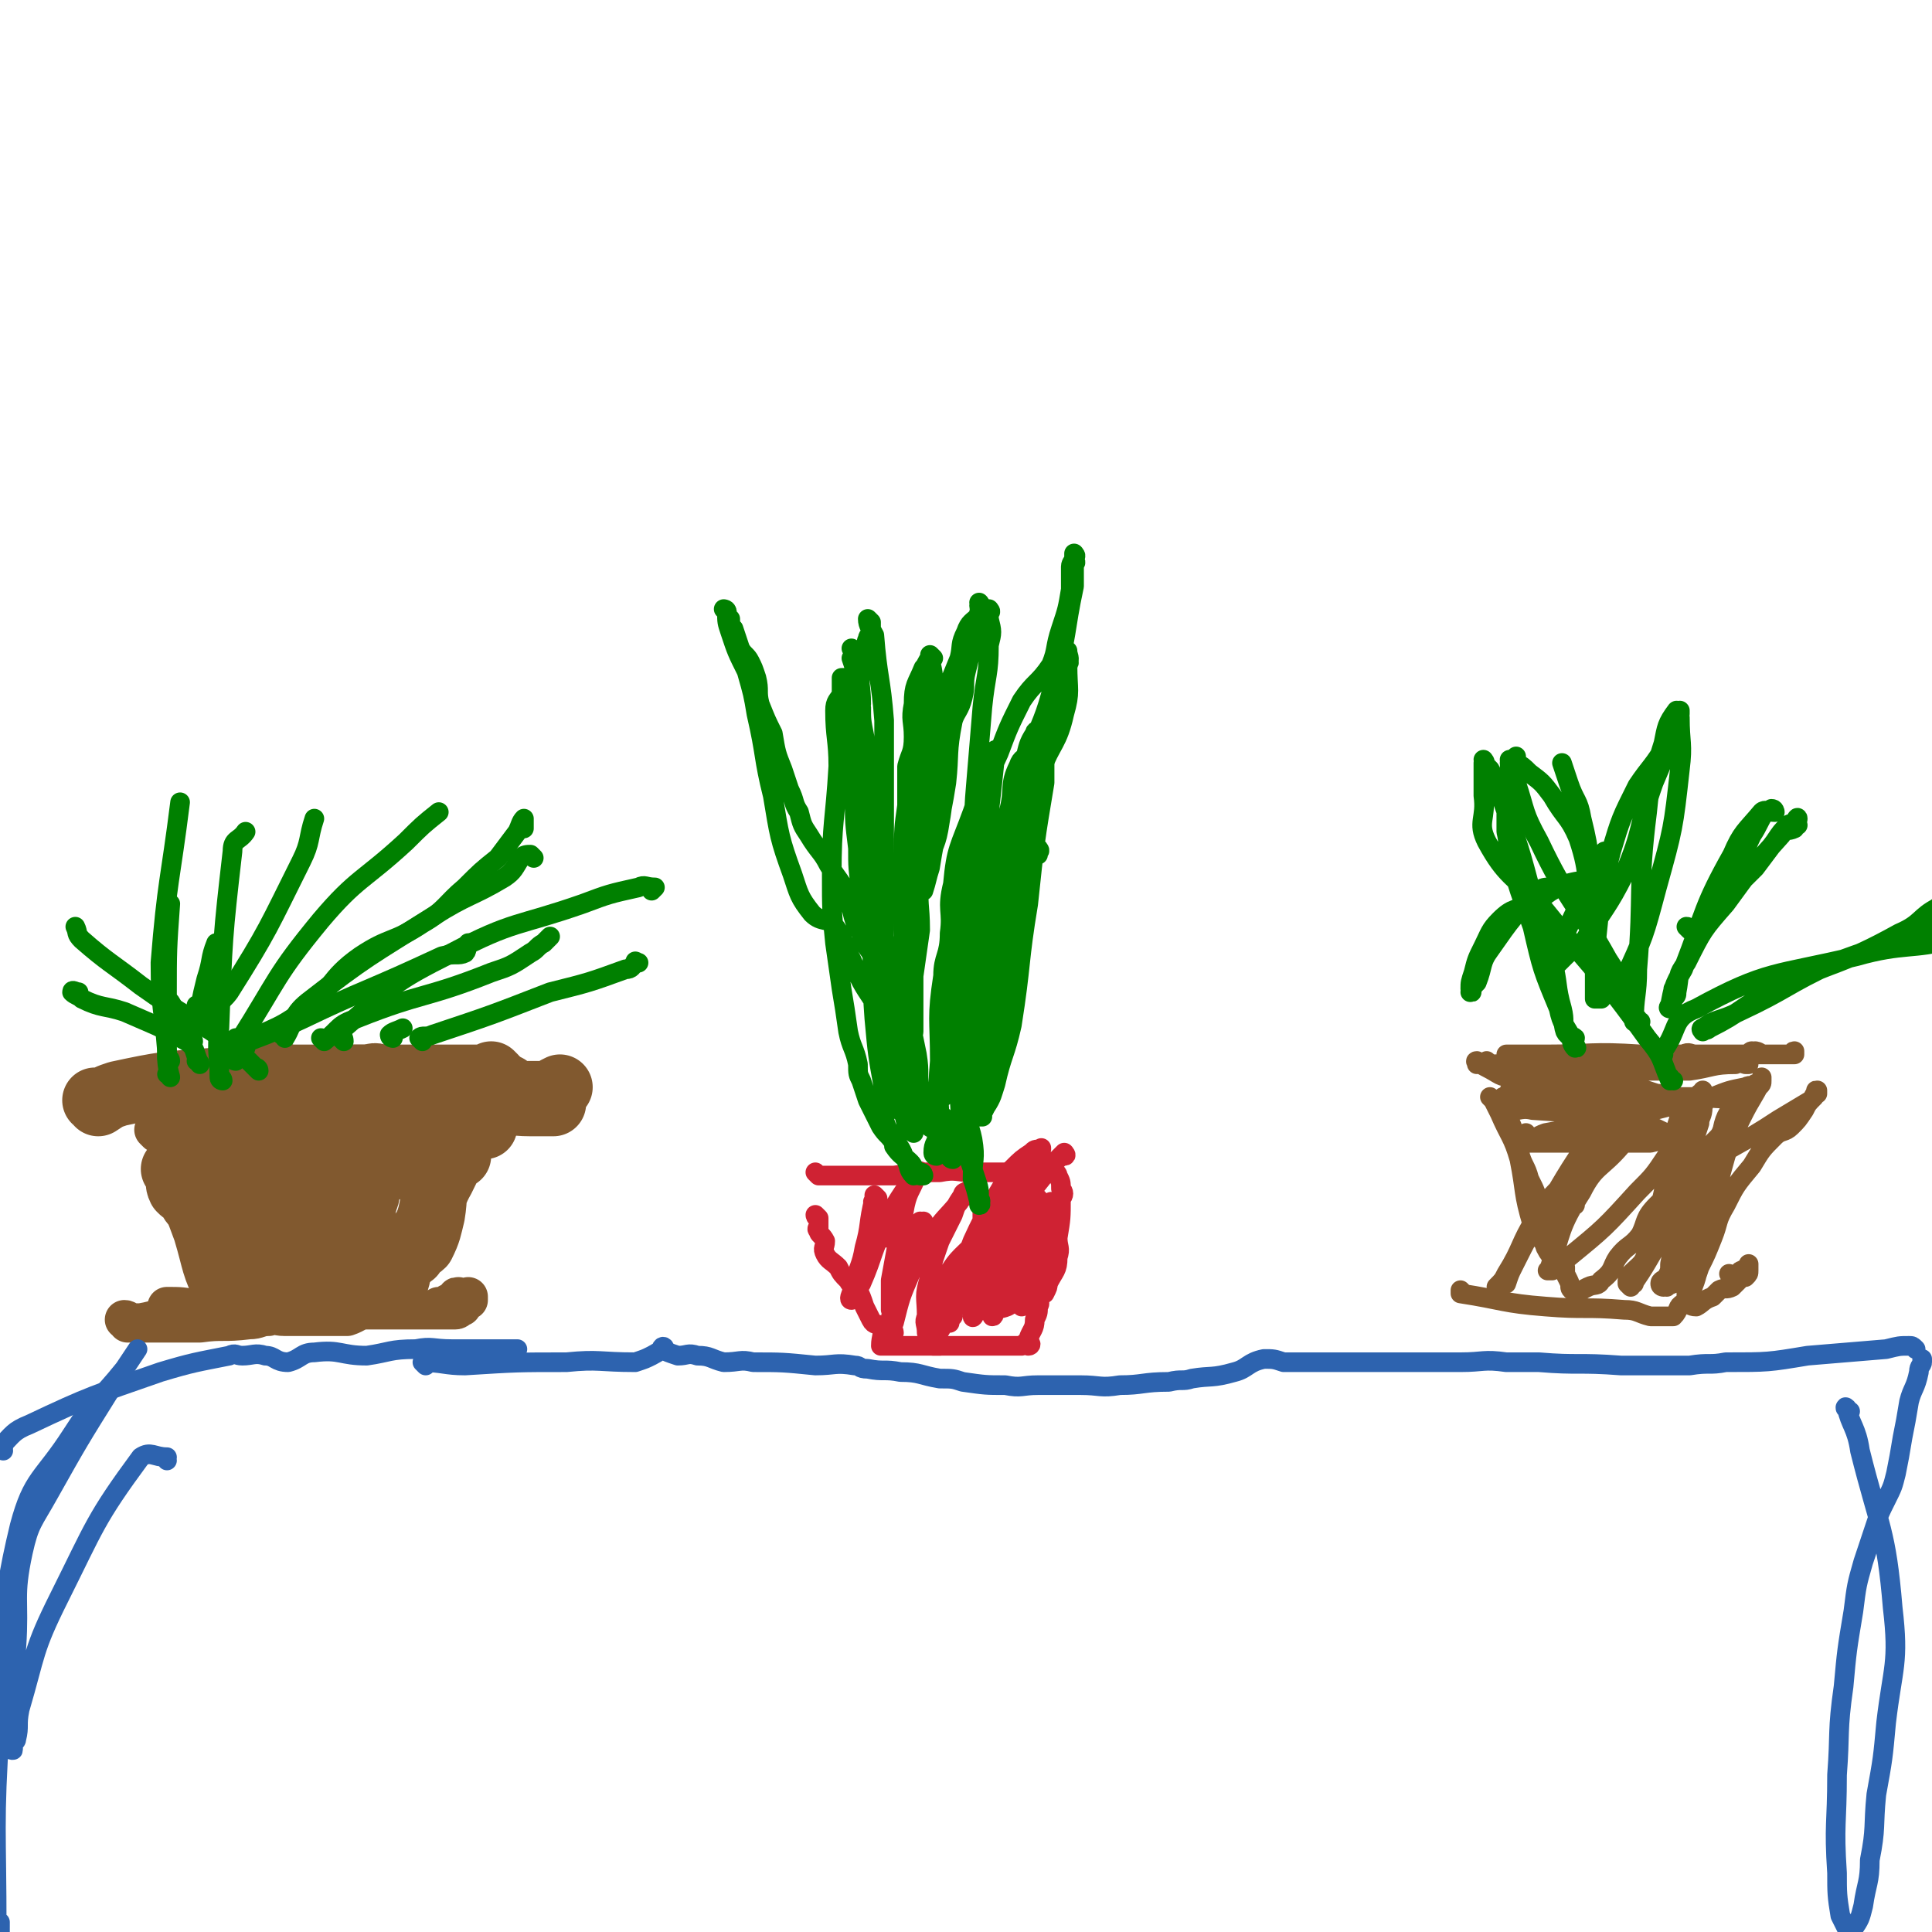 <svg viewBox='0 0 590 590' version='1.1' xmlns='http://www.w3.org/2000/svg' xmlns:xlink='http://www.w3.org/1999/xlink'><g fill='none' stroke='#81592F' stroke-width='12' stroke-linecap='round' stroke-linejoin='round'><path d='M52,400c0,0 0,-1 -1,-1 0,0 1,0 1,1 0,0 0,0 0,0 0,0 0,-1 -1,-1 0,0 1,0 1,1 0,0 0,0 0,0 0,0 0,-1 -1,-1 0,0 1,0 1,1 0,0 0,0 0,0 0,0 0,-1 -1,-1 0,0 1,0 1,1 0,0 0,0 0,0 0,0 -1,-1 -1,-1 4,0 5,0 9,1 4,0 4,0 8,0 4,0 4,0 7,0 1,0 0,0 0,0 1,0 1,0 3,0 1,0 1,0 2,0 2,0 3,-1 5,0 1,0 1,1 3,2 2,0 2,0 5,0 1,0 1,0 3,0 1,0 2,0 3,0 2,-1 2,-3 4,-3 2,-1 2,0 4,1 2,0 2,0 3,0 1,0 1,0 2,0 1,0 1,0 2,0 1,0 1,0 2,0 1,0 1,0 2,0 2,0 2,0 4,0 1,0 1,0 2,0 3,0 3,0 6,0 2,0 2,0 4,0 0,0 0,0 1,0 0,0 0,0 0,0 0,0 -1,-1 -1,-1 0,0 1,0 1,1 0,0 0,0 0,0 0,0 0,0 1,0 0,0 0,0 0,0 0,0 -1,-1 -1,-1 0,0 1,0 1,1 0,0 0,0 0,0 0,-1 0,-1 1,-2 0,0 0,1 1,1 0,-1 0,-1 1,-2 0,0 0,0 1,0 0,0 0,0 0,0 0,0 0,-1 0,-1 -1,0 0,0 0,1 0,0 0,0 1,0 0,0 0,0 0,0 1,0 1,0 2,0 0,0 0,0 0,0 0,0 0,-1 0,-1 0,0 0,0 0,1 0,0 0,0 0,0 0,0 0,-1 0,-1 0,0 0,0 0,1 0,0 0,0 0,0 0,0 0,-1 0,-1 0,0 0,0 0,1 0,0 0,0 0,0 0,0 0,-1 0,-1 -1,1 -1,1 -2,3 -1,0 -1,1 -2,1 -1,0 -1,0 -3,0 -2,-1 -2,0 -4,0 -1,0 -1,0 -3,0 -3,0 -3,0 -5,0 -3,0 -3,0 -6,0 -3,0 -3,-1 -6,0 -3,0 -3,1 -6,2 -2,0 -2,0 -4,0 -2,0 -2,0 -3,0 -1,0 -1,0 -2,0 -2,0 -2,0 -3,0 -1,0 -1,0 -2,0 -1,0 -1,0 -2,0 -1,0 -1,0 -2,0 -1,0 -1,0 -1,0 -3,0 -3,-1 -5,0 -3,0 -3,1 -6,1 -8,1 -8,0 -15,1 -4,0 -4,0 -8,0 -5,0 -5,0 -10,0 -2,0 -2,0 -4,0 0,0 0,0 0,0 0,0 0,0 0,0 0,0 0,-1 -1,-1 0,0 1,0 1,1 0,0 0,0 0,0 2,0 2,0 4,0 6,-1 6,-2 12,-3 5,0 5,1 11,1 4,0 4,0 7,0 2,0 2,0 3,0 0,0 0,0 0,0 2,0 2,0 4,0 1,-1 1,-2 2,-2 2,-1 2,0 3,0 2,0 2,0 4,0 2,0 2,0 4,0 1,0 1,0 3,0 0,0 0,0 1,0 1,0 1,0 1,0 '/><path d='M70,400c0,0 0,-1 -1,-1 0,0 1,0 1,1 0,0 0,0 0,0 0,0 0,-1 -1,-1 0,0 1,0 1,1 0,0 0,0 0,0 0,0 0,-1 -1,-1 0,0 1,0 1,1 0,0 0,0 0,0 0,0 0,-1 -1,-1 0,0 1,0 1,1 0,0 0,0 0,0 -2,-2 -3,-1 -4,-3 -5,-10 -4,-10 -7,-20 -3,-8 -3,-8 -5,-16 -1,-3 0,-3 0,-5 -1,-3 -1,-3 -2,-5 0,0 0,0 0,0 0,0 0,-1 -1,-1 0,0 1,0 1,1 0,0 0,0 0,0 0,0 0,-1 -1,-1 0,0 1,0 1,1 0,0 0,0 0,0 -1,-1 -1,-1 -1,-2 -1,-1 0,-2 -1,-2 0,-1 -1,-1 -1,-1 0,0 0,0 0,0 0,0 0,0 0,0 0,0 0,-1 -1,-1 0,0 1,0 1,1 0,0 0,0 0,0 0,0 0,-1 -1,-1 0,0 0,0 0,1 0,0 0,0 0,0 0,0 0,-1 -1,-1 0,0 1,0 1,1 0,0 0,0 0,0 0,0 0,-1 -1,-1 0,0 1,0 1,1 0,0 0,0 0,0 0,0 0,-1 -1,-1 0,0 1,0 1,1 0,0 0,0 0,0 0,0 -1,-1 -1,-1 1,0 1,0 2,-1 1,0 1,0 3,0 2,-1 2,-2 5,-2 3,-1 3,0 7,0 3,0 3,0 6,0 2,0 2,0 4,0 2,-1 2,-1 3,-1 1,-1 1,0 2,0 1,0 1,0 2,0 2,0 2,0 3,0 1,0 1,0 2,0 2,0 2,0 4,0 2,0 2,0 5,0 0,0 0,0 1,0 2,0 2,0 3,0 1,0 1,0 3,0 1,0 1,0 3,0 1,0 1,0 2,0 1,0 1,0 3,0 0,0 0,0 0,0 1,0 1,0 2,0 0,0 0,0 0,0 1,0 1,0 2,0 1,1 1,1 3,1 1,0 1,0 3,0 1,0 1,0 2,0 1,0 1,0 2,0 2,0 2,0 3,0 0,0 0,0 0,0 1,0 1,0 2,0 1,0 1,-1 2,0 2,0 1,1 3,1 0,1 0,1 1,1 1,0 1,0 2,0 0,0 0,0 1,0 0,0 0,0 1,0 0,0 0,0 0,0 0,0 -1,-1 -1,-1 0,0 1,0 1,1 0,0 0,0 0,0 0,0 -1,-1 -1,-1 0,0 1,0 1,1 0,0 0,0 0,0 0,0 -1,-1 -1,-1 0,0 1,0 1,1 0,0 0,0 0,0 0,0 -1,-1 -1,-1 0,0 1,0 1,1 0,0 0,0 0,0 0,0 -1,-1 -1,-1 0,0 1,0 1,1 0,0 0,0 0,0 0,0 -1,-1 -1,-1 0,0 1,0 1,1 0,0 0,0 0,0 0,0 -1,-1 -1,-1 0,0 1,0 1,1 0,1 0,1 -1,2 -1,0 -1,0 -2,1 -1,1 -1,1 -1,2 -1,1 -1,2 -2,3 -1,2 -1,2 -2,4 0,1 0,1 0,3 -1,2 -1,2 -1,4 -1,3 -1,3 -1,6 -1,2 -1,2 -1,4 -1,2 -1,2 -1,4 -1,3 -1,3 -1,6 0,2 0,2 0,4 -1,2 0,2 -1,5 0,0 -1,0 -1,0 -1,2 -1,2 -2,3 0,1 0,1 0,2 -1,0 -1,0 -1,0 0,0 0,0 0,0 0,0 -1,-1 -1,-1 0,0 1,0 1,1 0,0 0,0 0,0 0,0 -1,-1 -1,-1 0,0 1,0 1,1 0,0 0,0 0,0 0,0 -1,-1 -1,-1 0,0 1,0 1,1 0,0 0,0 0,0 0,0 1,0 1,0 1,-2 1,-3 2,-4 0,-2 1,-2 1,-3 2,-2 1,-2 2,-5 1,-2 1,-2 2,-4 1,-2 0,-2 1,-4 0,-2 1,-2 1,-3 1,-2 1,-2 2,-5 1,-3 1,-3 2,-6 1,-2 0,-2 1,-3 0,-1 1,-1 2,-2 0,0 0,0 0,0 0,1 0,0 -1,0 0,0 1,0 1,0 0,0 0,0 0,0 0,1 0,0 -1,0 0,0 1,0 1,0 0,0 0,0 0,0 0,0 0,0 0,0 0,0 0,0 0,0 0,0 -1,-1 -1,-1 0,0 1,0 1,1 0,0 0,0 0,0 0,0 0,-1 -1,-1 0,0 0,1 0,2 -1,3 -1,3 -3,6 -3,3 -3,2 -6,6 -4,5 -3,5 -7,11 -2,3 -2,3 -4,6 -2,2 -2,2 -4,4 0,0 1,0 1,1 0,0 -1,0 -1,1 0,0 0,0 0,1 0,0 0,0 0,0 0,-2 0,-2 0,-3 0,-3 0,-3 0,-6 0,-6 0,-6 1,-12 1,-5 1,-5 2,-10 0,-4 1,-4 1,-7 0,0 0,0 0,1 0,0 0,0 0,0 0,0 -1,-1 -1,-1 0,0 1,0 1,1 0,0 0,0 0,0 -1,0 -1,-1 -1,0 -2,2 -2,2 -3,5 -3,5 -3,6 -5,11 -1,3 -1,3 -3,6 0,1 -1,1 -1,2 0,0 0,0 0,0 0,0 -1,-1 -1,-1 0,0 0,0 1,1 0,0 0,0 0,0 0,-3 0,-3 0,-5 0,-3 0,-3 0,-6 0,-3 0,-3 1,-6 0,-2 0,-2 1,-4 0,-2 1,-2 1,-3 0,-1 0,0 0,0 0,-1 0,-1 1,-2 0,0 0,0 0,0 0,0 -1,-1 -1,-1 0,0 1,0 1,1 -1,2 -1,2 -2,4 -1,5 -1,5 -3,10 -1,3 -1,3 -2,5 -1,3 -1,3 -3,6 0,1 -1,1 -2,2 0,0 1,0 1,0 0,0 0,0 0,0 0,0 -1,-1 -1,-1 0,0 1,0 1,1 0,0 0,0 0,0 0,0 -1,0 -1,-1 1,-2 1,-2 2,-5 1,-3 1,-3 2,-6 1,-3 1,-3 3,-6 2,-3 1,-3 3,-7 2,-4 2,-4 3,-9 1,0 1,0 1,0 0,0 0,0 0,0 0,0 -1,-1 -1,-1 0,0 1,0 1,1 -1,3 -2,3 -3,6 -1,5 -1,5 -3,10 -2,5 -2,5 -3,10 -2,4 -2,4 -3,8 0,3 0,3 0,6 0,2 -1,2 -1,4 0,0 0,0 0,0 0,1 0,1 0,2 0,1 0,1 0,2 0,0 0,0 0,0 0,0 -1,0 -1,-1 0,-1 1,-1 1,-2 0,0 0,0 0,0 0,-3 0,-3 0,-6 2,-10 2,-10 5,-20 2,-8 2,-8 5,-16 2,-4 2,-4 5,-8 3,-3 3,-3 6,-5 2,-1 3,0 5,0 0,0 0,0 0,0 1,0 1,0 1,0 1,0 1,0 2,0 0,0 0,0 0,0 0,0 0,0 0,0 -1,0 -1,-1 -1,0 -2,1 -2,1 -3,2 -2,2 -2,2 -3,4 -2,3 -2,3 -4,7 -1,3 0,3 -1,6 -1,3 -1,3 -1,6 -1,4 -1,4 -2,7 0,1 1,1 1,2 0,1 0,1 0,2 0,0 0,0 0,1 0,1 0,1 0,2 0,0 0,0 0,0 0,2 0,2 0,4 0,1 0,1 0,1 0,1 0,1 0,2 0,1 -1,1 0,3 0,0 1,-1 1,0 1,1 0,1 1,3 0,0 0,0 0,1 0,0 0,1 0,1 0,0 -1,0 -1,0 0,0 0,0 0,0 '/></g>
<g fill='none' stroke='#81592F' stroke-width='20' stroke-linecap='round' stroke-linejoin='round'><path d='M110,363c0,0 -1,-1 -1,-1 0,0 1,0 1,1 0,0 0,0 0,0 0,0 -1,-1 -1,-1 0,0 1,0 1,1 0,0 0,0 0,0 0,0 -1,-1 -1,-1 0,0 1,0 1,1 0,0 0,0 0,0 5,-4 5,-5 11,-7 3,-2 4,0 8,0 0,0 0,0 1,0 0,0 0,0 0,0 0,0 0,-1 -1,-1 -1,0 -1,1 -3,1 -5,0 -5,0 -10,0 -6,0 -6,-1 -12,0 -9,0 -9,1 -18,2 -2,0 -2,0 -4,0 -1,0 -1,0 -2,0 -1,0 -1,0 -1,0 0,0 0,0 0,0 0,0 -1,-1 -1,-1 2,0 3,0 6,1 5,0 5,0 10,0 6,0 6,0 12,0 5,-1 5,-2 9,-2 2,-1 3,0 5,0 0,0 -1,0 -1,0 0,0 0,0 1,0 0,0 0,0 0,0 0,0 0,-1 -1,-1 -1,0 -1,1 -3,1 -5,0 -5,0 -10,0 -6,0 -6,0 -12,0 -2,0 -2,0 -5,0 0,0 0,0 -1,0 -1,0 -1,0 -2,0 0,-1 0,-2 0,-2 -1,-1 -1,0 -2,0 -1,0 -1,0 -3,0 0,0 0,0 -1,0 -1,0 -1,0 -1,0 0,0 0,0 0,0 0,0 0,-1 -1,-1 0,0 1,0 1,1 0,0 0,0 0,0 0,0 0,-1 -1,-1 0,0 1,0 1,1 0,0 0,0 0,0 0,0 0,-1 -1,-1 0,0 1,0 1,1 0,1 0,1 1,2 1,1 1,1 3,2 1,1 1,0 2,1 1,1 0,1 0,3 1,1 1,1 2,2 1,2 1,2 2,4 1,2 1,2 2,4 0,1 1,1 1,3 1,2 0,3 0,5 0,1 0,1 0,2 0,2 0,2 0,3 0,1 0,1 0,2 0,0 0,0 0,1 0,0 0,0 0,0 0,0 0,0 1,0 0,0 0,0 0,0 1,0 1,0 2,1 0,0 0,0 0,1 0,0 0,-1 1,0 1,0 1,2 1,2 1,-1 1,-2 2,-3 1,0 1,1 2,1 1,-1 1,-2 2,-3 2,-2 1,-2 2,-3 1,-1 1,-1 2,-3 1,-2 1,-2 2,-5 0,-1 0,-1 0,-2 0,-2 0,-2 1,-4 0,-1 0,-1 1,-2 0,-2 1,-2 1,-3 0,-1 0,-1 0,-1 -1,-2 0,-2 -1,-3 0,-1 -1,0 -1,0 0,0 0,0 0,0 -1,0 -1,0 -1,0 0,0 0,0 0,0 0,0 -1,-1 -1,-1 0,0 1,0 1,1 0,0 0,0 0,0 -1,1 -2,1 -2,3 -2,5 -2,5 -2,11 -1,3 0,3 0,5 0,2 0,2 0,3 0,0 0,-1 0,-1 0,1 0,1 0,3 0,0 0,0 0,0 0,1 0,1 0,2 0,0 0,0 0,0 0,0 0,0 -1,-1 0,0 0,1 0,1 -1,-1 -1,-2 -2,-2 -1,-1 -2,-1 -3,-2 -2,-1 -2,-1 -4,-2 -1,-1 -1,-1 -2,-1 0,0 0,0 0,0 0,0 0,0 0,0 0,0 0,-1 -1,-1 0,0 1,0 1,1 0,0 -1,0 -2,0 0,0 0,0 0,0 -1,0 -1,-1 -2,0 -2,0 -1,2 -3,2 -2,1 -2,0 -5,0 -1,-1 -1,-1 -3,-2 -2,-2 -2,-2 -5,-3 -2,-2 -2,-1 -5,-3 -2,-1 -2,-1 -5,-3 -2,-1 -2,-1 -3,-3 -2,-1 -1,-1 -2,-3 -2,-1 -2,-1 -3,-2 -1,-2 0,-2 -1,-4 0,0 0,0 0,0 0,-1 0,-1 0,-1 0,0 0,0 0,0 0,0 0,-1 -1,-1 0,0 1,0 1,1 0,0 0,0 0,0 1,0 1,0 1,1 1,1 0,1 1,2 2,1 3,1 5,2 3,4 2,4 5,8 2,4 3,3 4,7 2,3 1,4 2,6 1,2 1,2 2,3 1,0 1,1 2,1 1,0 1,0 2,0 0,0 0,0 0,0 0,0 0,0 0,0 0,0 0,0 1,0 0,0 0,0 0,0 0,0 0,-1 -1,-1 0,0 -1,0 -1,-1 -1,-1 -1,-2 -2,-4 -2,-3 -3,-3 -5,-6 -1,-3 -1,-4 -1,-7 -1,-3 -1,-3 -2,-6 -1,-2 -1,-2 -2,-4 0,-1 0,-1 0,-2 0,-1 0,-1 0,-1 0,-2 0,-2 0,-3 0,0 0,0 0,0 0,0 0,0 0,0 0,-1 0,-1 1,-2 0,0 0,0 0,0 0,0 0,-1 -1,-1 0,0 1,0 1,1 '/><path d='M30,337c0,0 0,-1 -1,-1 0,0 1,0 1,1 0,0 0,0 0,0 0,0 0,-1 -1,-1 0,0 1,0 1,1 0,0 0,0 0,0 0,0 0,-1 -1,-1 0,0 1,0 1,1 0,0 0,0 0,0 0,0 0,-1 -1,-1 0,0 1,0 1,1 0,0 0,0 0,0 0,0 0,-1 -1,-1 0,0 1,0 1,1 0,0 0,0 0,0 0,0 0,-1 -1,-1 0,0 1,0 1,1 0,0 0,0 0,0 0,0 0,-1 -1,-1 0,0 1,0 1,1 0,0 0,0 0,0 3,-2 3,-2 6,-3 14,-3 15,-3 29,-4 5,-1 5,0 10,0 0,0 0,0 1,0 0,0 0,0 0,0 0,0 0,-1 -1,-1 0,0 1,0 1,1 0,0 0,0 1,0 0,0 0,0 0,0 1,0 1,0 1,0 1,0 1,0 1,0 0,0 0,0 0,0 0,0 0,0 1,0 0,0 0,0 0,0 1,0 1,0 2,0 0,0 0,0 1,0 1,-1 1,-1 2,-2 0,0 0,0 0,0 1,0 1,1 1,1 0,0 0,0 1,0 0,0 0,0 1,0 1,0 1,0 2,0 1,0 1,0 3,0 1,0 1,0 2,0 1,0 1,0 2,0 1,0 1,0 3,0 1,0 1,0 3,0 2,0 2,0 4,0 1,0 1,0 2,0 2,0 2,0 3,0 2,0 2,-1 4,0 1,0 1,0 3,0 2,0 2,0 3,1 2,0 1,1 3,2 0,0 1,0 1,0 1,0 1,0 2,0 0,0 0,0 1,0 0,0 0,0 0,0 0,1 0,1 1,2 0,0 0,0 0,1 0,0 0,0 0,0 0,0 -1,-1 -1,-1 0,0 1,0 1,1 0,0 0,0 0,0 0,0 0,0 1,0 1,0 1,0 2,0 0,0 0,0 0,0 1,-1 1,-1 3,-1 0,-1 0,0 1,0 0,0 0,0 1,0 0,0 0,0 0,0 0,0 1,0 1,0 1,-1 1,-1 2,-2 0,0 0,0 0,0 1,0 1,0 2,0 0,0 0,0 0,0 0,0 -1,-1 -1,-1 0,0 0,0 1,1 0,0 0,0 1,0 0,0 0,0 0,0 0,0 0,-1 -1,-1 0,0 1,0 1,1 0,0 0,0 0,0 0,0 0,-1 -1,-1 0,0 1,0 1,1 0,0 0,0 0,0 0,0 0,-1 -1,-1 0,0 1,0 1,1 '/><path d='M148,344c0,0 -1,-1 -1,-1 0,0 0,0 1,1 0,0 0,0 0,0 0,0 -1,-1 -1,-1 0,0 0,0 1,1 0,0 0,0 0,0 0,0 -1,-1 -1,-1 0,0 0,0 1,1 0,0 0,0 0,0 -2,0 -2,-1 -3,0 -6,7 -6,8 -10,16 -4,7 -2,8 -5,15 -2,3 -3,4 -4,5 0,1 1,-1 1,-1 0,1 -1,2 -1,3 0,0 0,0 0,1 0,0 0,0 0,0 0,0 -1,-1 -1,-1 0,0 1,0 1,1 0,0 0,0 0,0 1,-2 2,-2 3,-3 2,-4 2,-5 3,-9 1,-6 0,-6 2,-12 1,-3 1,-3 3,-5 0,-1 0,-1 1,-1 1,-1 1,0 2,0 0,0 0,0 0,0 0,0 0,-1 0,-1 '/><path d='M137,341c0,0 -1,-1 -1,-1 0,0 1,0 1,1 0,0 0,0 0,0 0,0 -1,-1 -1,-1 0,0 1,0 1,1 0,0 0,0 0,0 0,0 -1,-1 -1,-1 0,0 1,0 1,1 0,0 0,0 0,0 0,0 -1,-1 -1,-1 6,-2 7,-2 15,-3 5,-1 5,0 11,0 2,0 2,0 5,0 0,0 0,0 1,0 0,0 0,0 0,0 0,0 0,0 1,0 0,0 0,0 0,0 0,0 -1,-1 -1,-1 0,0 0,0 1,1 0,0 0,0 0,0 0,0 -1,-1 -1,-1 0,0 0,0 1,1 0,0 0,0 0,0 -1,0 -1,0 -1,0 -2,-1 -2,-2 -5,-2 -2,-1 -2,-1 -5,-1 -2,-1 -2,-1 -3,-2 -2,-1 -2,-1 -4,-2 0,0 0,0 0,0 -1,0 -1,0 -1,0 0,0 0,0 0,0 -1,0 -1,0 -2,0 0,0 0,0 0,0 1,0 0,-1 0,-1 0,0 0,0 0,1 0,0 0,0 0,0 1,0 0,-1 0,-1 1,1 1,2 3,4 2,1 2,1 4,1 3,0 3,0 5,0 3,0 3,0 5,0 2,0 2,0 3,0 1,-1 1,-1 3,-2 0,0 0,0 0,0 0,0 0,0 0,0 '/><path d='M151,329c0,0 -1,-1 -1,-1 0,0 0,0 1,1 0,0 0,0 0,0 0,0 -1,-1 -1,-1 0,0 0,0 1,1 0,0 0,0 0,0 0,0 -1,-1 -1,-1 0,0 0,0 1,1 0,0 0,0 0,0 -2,0 -2,0 -3,0 -6,0 -6,0 -11,0 -7,0 -7,0 -13,0 -4,0 -4,0 -9,0 -2,0 -2,0 -5,0 -3,0 -3,0 -5,0 -2,0 -3,-1 -4,0 -1,0 0,0 -1,0 -1,1 -2,0 -3,1 -2,0 -1,1 -3,2 -1,0 -1,0 -2,0 -2,-1 -2,0 -4,0 -1,0 -1,0 -1,0 -1,0 -1,0 -2,0 -2,0 -2,0 -3,0 -2,0 -2,0 -4,0 -2,0 -2,0 -5,0 -2,0 -2,0 -4,0 -1,0 -1,0 -3,0 -1,0 -1,0 -1,0 -2,0 -2,0 -3,0 -1,0 -1,0 -2,0 0,0 0,0 0,0 0,0 0,0 0,0 '/></g>
<g fill='none' stroke='#008000' stroke-width='6' stroke-linecap='round' stroke-linejoin='round'><path d='M61,325c0,0 0,-1 -1,-1 0,0 1,0 1,1 0,0 0,0 0,0 0,0 0,-1 -1,-1 0,0 1,0 1,1 0,0 0,0 0,0 0,0 0,-1 -1,-1 0,0 1,0 1,1 0,0 0,0 0,0 -2,-4 -1,-5 -4,-7 -9,-5 -10,-5 -19,-9 -6,-2 -7,-1 -13,-4 -1,-1 -2,-1 -3,-2 0,-1 1,0 2,0 '/><path d='M79,327c0,0 0,-1 -1,-1 0,0 1,0 1,1 0,0 0,0 0,0 0,0 0,-1 -1,-1 0,0 1,0 1,1 0,0 0,0 0,0 0,0 0,0 -1,-1 -3,-3 -3,-3 -6,-6 -14,-10 -15,-9 -29,-19 -9,-7 -10,-7 -18,-14 -2,-2 -1,-2 -2,-4 0,0 0,0 0,0 '/><path d='M59,318c0,0 0,-1 -1,-1 0,0 1,0 1,1 0,0 0,0 0,0 0,0 0,-1 -1,-1 0,0 1,0 1,1 0,0 0,0 0,0 0,0 0,0 -1,-1 0,0 0,0 -1,-1 -2,-5 -2,-5 -5,-10 '/><path d='M61,308c0,0 0,-1 -1,-1 0,0 1,0 1,1 0,0 0,0 0,0 0,0 0,-1 -1,-1 0,0 1,0 1,1 0,0 0,0 0,0 1,-5 1,-5 2,-9 2,-6 1,-6 3,-11 '/><path d='M68,330c0,0 0,-1 -1,-1 0,0 1,0 1,1 0,0 0,0 0,0 0,0 0,-1 -1,-1 0,0 1,0 1,1 0,0 0,0 0,0 0,0 -1,0 -1,-1 0,-7 -1,-8 0,-15 1,-27 1,-28 4,-54 0,-4 2,-3 4,-6 '/><path d='M52,329c0,0 0,-1 -1,-1 0,0 1,0 1,1 0,0 0,0 0,0 0,0 0,-1 -1,-1 0,0 1,0 1,1 0,0 0,0 0,0 -1,-4 -1,-4 -1,-8 -1,-13 -2,-13 -2,-27 2,-25 3,-25 6,-49 '/><path d='M52,324c0,0 0,-1 -1,-1 0,0 1,0 1,1 0,0 0,0 0,0 0,0 0,-1 -1,-1 0,0 1,0 1,1 0,0 0,0 0,0 0,0 -1,0 -1,-1 0,-9 0,-9 0,-19 0,-14 0,-14 1,-28 '/><path d='M62,310c0,0 0,-1 -1,-1 0,0 1,0 1,1 0,0 0,0 0,0 0,0 0,-1 -1,-1 0,0 1,0 1,1 0,0 0,0 0,0 4,-4 5,-3 8,-7 12,-19 12,-20 22,-40 3,-6 2,-7 4,-13 '/><path d='M72,324c0,0 0,-1 -1,-1 0,0 1,0 1,1 0,0 0,0 0,0 0,0 0,-1 -1,-1 0,0 1,0 1,1 0,0 0,0 0,0 0,0 -1,0 -1,-1 1,-2 1,-3 2,-5 12,-19 11,-20 25,-37 11,-13 13,-12 26,-24 5,-5 5,-5 10,-9 '/><path d='M75,320c0,0 0,-1 -1,-1 0,0 1,0 1,1 0,0 0,0 0,0 0,0 0,-1 -1,-1 0,0 1,0 1,1 0,0 0,0 0,0 0,0 -1,-1 -1,-1 8,-5 10,-4 18,-10 10,-7 8,-10 18,-17 9,-6 10,-4 19,-10 7,-4 7,-6 13,-11 5,-5 5,-5 10,-9 3,-4 3,-4 6,-8 1,-2 1,-3 2,-4 0,0 0,1 0,3 '/><path d='M87,317c0,0 0,-1 -1,-1 0,0 1,0 1,1 0,0 0,0 0,0 0,0 0,-1 -1,-1 0,0 1,0 1,1 0,0 0,0 0,0 3,-5 2,-7 7,-11 18,-14 19,-14 38,-26 11,-7 12,-6 22,-12 3,-2 3,-3 5,-6 1,-1 2,-1 3,-1 0,0 0,0 1,1 '/><path d='M73,318c0,0 0,-1 -1,-1 0,0 1,0 1,1 0,0 0,0 0,0 0,0 0,-1 -1,-1 0,0 1,0 1,1 0,0 0,0 0,0 0,0 -1,-1 -1,-1 1,0 2,1 4,1 16,-6 16,-7 32,-14 14,-6 14,-6 27,-12 4,-1 5,0 7,-1 1,-1 0,-2 1,-3 '/><path d='M105,318c0,0 -1,-1 -1,-1 0,0 1,0 1,1 0,0 0,0 0,0 0,0 -1,-1 -1,-1 0,0 1,0 1,1 0,0 0,0 0,0 0,-2 -2,-3 0,-4 15,-13 15,-14 33,-23 19,-10 20,-8 40,-15 8,-3 8,-3 17,-5 2,-1 2,0 5,0 0,0 0,0 0,0 0,0 0,0 -1,1 '/><path d='M99,318c0,0 -1,-1 -1,-1 0,0 1,0 1,1 0,0 0,0 0,0 0,0 -1,-1 -1,-1 0,0 1,0 1,1 0,0 0,0 0,0 5,-4 4,-5 10,-7 20,-8 21,-6 41,-14 6,-2 6,-2 12,-6 2,-1 2,-2 4,-3 0,0 0,0 0,0 1,-1 1,-1 2,-2 '/><path d='M120,317c0,0 -1,-1 -1,-1 0,0 1,0 1,1 0,0 0,0 0,0 0,0 -1,-1 -1,-1 0,0 1,0 1,1 0,0 0,0 0,0 0,0 -1,0 -1,-1 1,-1 2,-1 4,-2 '/><path d='M129,318c0,0 -1,-1 -1,-1 0,0 1,0 1,1 0,0 0,0 0,0 0,0 -1,-1 -1,-1 0,0 1,0 1,1 0,0 0,0 0,0 0,0 -1,-1 -1,-1 1,-1 2,0 4,-1 18,-6 18,-6 36,-13 12,-3 12,-3 23,-7 2,0 2,-1 3,-2 0,-1 0,0 1,0 '/></g>
<g fill='none' stroke='#CF2233' stroke-width='6' stroke-linecap='round' stroke-linejoin='round'><path d='M271,378c0,0 -1,-1 -1,-1 0,0 0,0 1,1 0,0 0,0 0,0 0,0 -1,-1 -1,-1 0,0 0,0 1,1 0,0 0,0 0,0 '/><path d='M250,359c0,0 -1,-1 -1,-1 0,0 0,0 1,1 0,0 0,0 0,0 0,0 -1,-1 -1,-1 0,0 0,0 1,1 0,0 0,0 0,0 0,0 -1,-1 -1,-1 0,0 0,0 1,1 0,0 0,0 0,0 4,0 4,0 8,0 7,0 7,0 15,0 7,-1 7,-1 14,-1 5,-1 5,0 10,0 4,0 4,0 9,0 3,0 3,0 6,0 3,0 3,0 5,0 1,0 1,0 2,0 0,0 0,0 0,0 1,0 1,0 1,0 0,0 0,0 0,0 1,0 1,0 1,0 0,0 0,0 0,0 1,0 0,-1 0,-1 0,0 0,0 0,1 0,0 0,0 0,0 1,0 0,-1 0,-1 0,0 0,0 0,1 0,0 0,0 0,0 1,0 0,-1 0,-1 0,0 0,0 0,1 0,0 0,0 0,0 1,0 0,-1 0,-1 0,0 0,0 0,1 0,0 0,0 0,0 1,0 0,-1 0,-1 0,0 0,0 0,1 1,0 2,0 2,1 1,2 1,2 1,4 1,1 1,2 0,3 0,6 0,6 -1,12 0,3 1,3 0,6 0,4 -1,4 -3,8 0,1 0,1 -1,3 0,0 0,-1 -1,0 0,0 0,0 -1,2 0,0 1,1 0,2 0,2 0,2 -1,4 0,3 -1,3 -2,6 0,1 0,1 0,2 0,0 0,0 0,0 1,0 1,-1 0,-1 -1,0 -1,0 -2,1 -2,0 -2,0 -5,0 -3,0 -3,0 -7,0 -4,0 -4,0 -8,0 -3,0 -3,0 -6,0 -3,0 -3,0 -6,0 -2,0 -2,0 -5,0 -1,0 -1,0 -3,0 -1,0 -1,0 -1,0 0,0 0,0 0,0 0,0 0,0 0,0 0,0 -1,-1 -1,-1 0,0 0,0 1,1 0,0 0,0 0,0 0,0 -1,-1 -1,-1 0,0 0,0 1,1 0,0 0,0 0,0 -1,0 -1,0 -2,0 0,0 0,0 0,0 0,-3 1,-3 0,-6 -1,-1 -2,0 -3,-2 -1,-2 -1,-2 -2,-4 -1,-3 -1,-3 -2,-5 -1,-1 -2,-1 -3,-3 -2,-2 -2,-2 -3,-4 -2,-2 -3,-2 -4,-4 -1,-2 0,-2 0,-4 -1,-2 -2,-2 -2,-3 -1,-1 0,-1 0,-1 0,-2 0,-2 0,-3 0,0 0,0 0,0 0,0 -1,-1 -1,-1 0,0 0,1 1,1 '/><path d='M301,368c0,0 -1,-1 -1,-1 0,0 0,0 0,1 0,0 0,0 0,0 1,0 0,-1 0,-1 0,0 0,0 0,1 0,0 0,0 0,0 1,0 0,-1 0,-1 0,0 1,0 0,1 0,8 0,8 -1,16 0,5 -1,5 -1,11 0,2 0,2 0,5 0,0 0,0 0,0 0,1 -1,3 -1,2 0,0 1,-1 2,-3 1,-2 0,-3 1,-5 5,-12 4,-12 9,-24 4,-7 4,-7 8,-13 1,-1 1,0 1,1 0,0 0,0 0,0 0,0 0,0 0,0 0,0 0,0 0,0 0,0 0,0 -1,0 0,1 0,2 -1,3 -2,5 -2,5 -3,9 -2,6 -1,6 -3,12 -1,5 -2,5 -3,9 -2,4 -1,4 -3,8 0,1 0,1 -1,2 0,0 0,0 0,1 0,0 0,0 0,0 1,0 0,-1 0,-1 2,-2 4,-1 6,-3 4,-5 3,-6 6,-11 2,-5 2,-5 4,-11 1,-3 1,-3 2,-6 0,-1 0,-1 0,-3 0,0 0,0 0,0 1,0 0,0 0,0 0,0 0,0 0,0 1,4 1,4 0,8 0,6 0,6 -2,11 -1,3 -1,3 -3,7 -1,2 -1,2 -3,4 0,0 0,0 0,0 0,1 0,1 -1,2 0,0 0,0 0,0 1,0 0,0 0,-1 0,-4 0,-4 0,-9 1,-5 1,-5 2,-11 1,-6 1,-6 3,-12 0,0 0,0 0,0 0,0 0,0 0,0 -5,6 -5,6 -10,13 -8,10 -8,10 -14,19 -4,5 -4,5 -7,10 0,1 0,1 1,3 0,0 0,0 0,0 -1,0 -2,0 -2,0 0,-3 0,-4 2,-7 2,-6 2,-6 5,-11 8,-13 8,-14 18,-26 6,-7 6,-7 13,-13 1,-1 1,-1 2,-1 0,-1 0,0 0,0 0,0 0,0 0,0 0,0 0,0 0,0 1,0 0,-1 0,-1 0,0 0,0 -1,1 -3,3 -3,3 -6,7 -5,6 -4,7 -8,12 -5,6 -6,6 -11,12 -3,4 -3,4 -6,9 -1,2 -1,3 -2,6 0,1 0,2 0,3 -1,1 -1,1 -1,2 0,0 0,0 0,0 0,-2 0,-2 1,-3 3,-11 2,-12 6,-22 5,-11 6,-11 12,-22 3,-3 3,-3 6,-5 1,-1 1,-1 3,-1 0,-1 0,0 0,0 0,0 0,0 0,0 0,0 0,0 0,0 -1,1 -1,0 -1,1 -5,6 -5,6 -9,11 -5,7 -4,7 -9,15 -5,6 -6,5 -10,12 -2,4 -2,4 -4,9 -1,3 -1,3 -2,6 0,1 0,1 0,2 0,0 0,0 0,0 0,-3 -1,-3 0,-5 0,-6 -1,-6 1,-12 1,-6 1,-5 3,-11 2,-4 2,-4 4,-8 1,-3 1,-3 3,-6 0,-1 1,-1 1,-1 1,-1 1,0 1,0 0,0 0,0 0,0 -1,2 -2,1 -3,3 -4,5 -5,5 -8,10 -4,6 -4,6 -7,12 -3,7 -3,7 -5,15 -1,2 0,2 0,3 -1,1 0,2 0,2 -1,-2 -1,-3 -1,-5 0,-2 0,-2 1,-5 2,-8 1,-9 4,-17 1,-5 2,-5 4,-9 0,0 0,1 0,1 0,0 0,-1 1,-1 0,0 0,0 0,0 -1,1 -1,1 -2,3 0,2 0,2 -1,4 -2,5 -2,5 -4,10 -2,4 -2,4 -3,9 0,0 0,1 0,1 0,-5 0,-5 0,-9 2,-11 2,-11 4,-21 1,-6 2,-6 4,-11 0,-1 1,-2 1,-1 -1,0 -1,0 -2,1 -4,7 -5,7 -8,14 -5,9 -4,10 -8,19 -1,1 -2,1 -3,3 0,0 -1,2 0,2 0,-2 0,-3 1,-5 1,-5 2,-5 3,-11 2,-7 1,-7 3,-15 0,0 0,0 1,0 0,0 0,0 0,0 0,0 -1,-1 -1,-1 0,0 0,1 0,2 -1,0 0,0 0,1 '/></g>
<g fill='none' stroke='#008000' stroke-width='6' stroke-linecap='round' stroke-linejoin='round'><path d='M287,344c0,0 -1,-1 -1,-1 0,0 0,0 1,1 0,0 0,0 0,0 0,0 -1,-1 -1,-1 0,0 0,0 1,1 0,0 0,0 0,0 0,0 -1,-1 -1,-1 0,0 0,0 1,1 0,0 0,0 0,0 0,0 -1,-1 -1,-1 0,0 0,0 1,1 0,0 0,0 0,0 0,0 -1,-1 -1,-1 0,0 1,1 1,1 -2,-1 -4,0 -5,-2 -7,-11 -8,-11 -12,-23 -4,-12 -1,-13 -3,-25 -1,-5 -3,-4 -4,-9 -3,-5 -2,-5 -4,-11 -2,-5 -3,-5 -6,-10 -2,-4 -3,-4 -6,-9 -2,-3 -2,-3 -3,-7 -2,-3 -1,-3 -3,-7 -1,-3 -1,-3 -2,-6 -2,-5 -2,-5 -3,-11 -2,-4 -2,-4 -4,-9 -1,-4 0,-4 -1,-8 -1,-3 -1,-3 -2,-5 -1,-2 -2,-2 -3,-4 -1,-3 -1,-3 -2,-6 -1,-1 -1,-1 -1,-3 -1,0 0,0 -1,-1 0,-1 0,-1 0,-1 0,0 0,0 0,0 0,0 -1,-1 -1,-1 0,0 0,0 1,1 0,0 0,0 0,0 0,0 -1,-1 -1,-1 0,0 0,0 1,1 0,0 0,0 0,0 0,0 -1,-1 -1,-1 0,0 0,0 1,1 0,0 0,0 0,0 0,0 -1,-1 -1,-1 0,0 1,0 1,1 0,3 0,3 1,6 2,6 2,6 5,12 2,7 2,7 3,13 3,13 2,13 5,25 2,12 2,13 6,24 2,6 2,7 6,12 3,3 5,1 7,4 3,4 2,5 5,10 3,7 3,7 7,13 2,4 2,4 5,9 2,4 3,3 5,7 2,4 1,5 3,9 1,2 2,3 4,5 0,0 -1,-2 -1,-2 1,2 1,4 2,6 1,1 1,0 2,1 0,0 0,0 0,0 0,0 0,-1 1,0 0,0 1,1 1,2 1,1 0,2 1,3 0,2 0,2 1,5 0,1 0,1 0,2 0,0 0,0 0,1 0,0 0,0 0,0 0,0 -1,0 -1,-1 0,0 0,1 1,1 0,0 0,0 0,0 0,0 -1,0 -1,-1 0,0 0,1 1,1 0,0 0,0 0,0 0,0 -1,0 -1,-1 0,0 1,1 1,1 -1,0 -1,-1 -1,-1 -2,-2 -1,-2 -2,-4 -1,-2 -1,-2 -2,-3 -1,-2 -2,-1 -3,-3 -1,-1 -1,-2 -1,-2 -1,-1 -1,0 -1,0 0,0 0,0 0,0 0,0 -1,-1 -1,-1 0,0 0,0 1,1 0,0 0,0 0,0 0,0 -1,-1 -1,-1 0,0 0,0 1,1 0,0 0,0 0,0 0,0 -1,-1 -1,-1 0,0 0,0 1,1 0,0 0,0 0,0 0,0 -1,-1 -1,-1 0,0 0,0 1,1 0,0 0,0 0,0 0,-1 0,-1 0,-2 0,-3 0,-3 0,-5 -1,-6 0,-6 -1,-12 -1,-5 -1,-5 -2,-9 -1,-6 -1,-6 -3,-11 -1,-4 -1,-4 -2,-7 -2,-5 -3,-4 -3,-9 -1,-4 0,-4 0,-8 -2,-9 -3,-9 -4,-19 -1,-11 -1,-11 -2,-22 0,-6 0,-6 0,-12 -1,-5 -1,-5 -1,-9 -1,-4 -1,-4 -1,-9 -1,-3 -1,-3 -2,-6 0,0 0,0 1,0 0,0 0,0 0,0 0,-1 0,-1 0,-2 0,0 0,0 0,0 0,0 -1,-1 -1,-1 0,0 0,0 1,1 0,1 0,1 0,2 0,2 0,2 0,4 0,1 0,1 0,2 0,7 -1,7 0,15 0,16 1,16 2,32 1,12 1,12 2,25 0,4 1,4 2,7 1,9 1,9 2,18 1,8 1,9 1,17 0,5 0,5 1,10 0,4 0,4 2,7 1,1 2,1 3,2 0,0 0,0 1,1 0,0 -1,0 0,1 0,0 0,0 0,0 0,0 0,0 1,0 0,0 0,0 0,0 0,0 0,-1 -1,-1 0,0 1,0 1,1 0,0 0,0 0,0 0,0 0,-1 -1,-1 0,0 1,1 1,1 0,-2 -1,-2 -1,-4 -2,-10 -1,-10 -2,-21 -2,-11 -2,-11 -4,-22 0,-4 -1,-3 -2,-7 0,-2 0,-3 0,-5 -1,-3 -1,-3 -1,-6 -1,-1 0,-1 0,-2 0,0 0,0 0,0 0,-1 0,-1 0,-3 -1,-1 -2,-1 -2,-2 0,-3 1,-3 0,-6 0,-7 -1,-7 -2,-14 -1,-4 -1,-4 -1,-8 -1,-4 -1,-5 -1,-9 -1,-5 -1,-5 -2,-10 -1,-2 -1,-2 -1,-4 -1,-4 -1,-4 -1,-8 -1,-2 0,-2 0,-4 0,0 0,0 0,0 -1,0 -1,0 -1,0 0,0 0,0 0,0 0,2 0,2 0,5 -1,2 -2,2 -2,5 0,8 1,9 1,17 -1,17 -2,17 -2,33 0,11 0,11 1,21 1,7 1,7 2,14 1,6 1,6 2,13 1,5 2,5 3,10 0,3 0,3 1,5 1,3 1,3 2,6 2,4 2,4 4,8 2,3 2,2 4,5 1,1 0,1 0,1 2,3 3,3 5,5 1,1 1,2 2,3 0,1 1,0 2,1 0,0 -1,0 -1,0 0,0 0,0 1,0 0,0 0,0 0,0 0,0 0,-1 -1,-1 -1,0 -1,1 -2,1 -2,-2 -1,-3 -3,-6 -1,-3 -2,-3 -3,-6 -2,-2 -2,-2 -3,-5 -1,-4 0,-4 0,-9 -2,-11 -2,-11 -3,-22 -1,-13 0,-13 -1,-25 -1,-7 -2,-7 -3,-14 -1,-7 -1,-7 -1,-13 -1,-8 -1,-8 -1,-15 -1,-6 -1,-6 0,-12 0,-5 0,-5 1,-10 0,-3 0,-3 1,-7 0,-6 -1,-6 0,-11 0,-3 1,-3 2,-6 0,-1 -1,-1 0,-3 0,-1 1,-1 1,-2 0,-2 0,-2 0,-3 0,0 0,0 0,0 0,0 -1,-1 -1,-1 0,0 0,0 1,1 0,0 0,0 0,0 0,0 -1,-1 -1,-1 0,2 1,3 2,5 1,13 2,13 3,26 0,15 0,15 0,29 0,10 0,10 0,19 0,8 0,8 0,16 0,8 -1,8 0,16 0,8 0,8 1,17 1,5 1,5 2,10 1,4 1,4 2,9 1,4 1,4 2,8 0,1 1,1 2,2 0,0 0,-1 0,-1 0,0 0,0 0,1 0,0 0,0 0,0 0,0 -1,-1 -1,-1 0,0 0,0 1,1 0,0 0,0 0,0 0,-1 0,-1 0,-2 0,-3 0,-3 0,-6 0,-3 0,-3 0,-5 -1,-15 -1,-15 -2,-29 0,-13 -1,-13 -1,-27 -1,-8 -1,-8 0,-16 0,-8 0,-8 1,-15 0,-6 0,-6 0,-12 1,-4 2,-4 2,-9 0,-5 -1,-5 0,-10 0,-6 1,-6 3,-11 1,-1 1,-2 2,-3 0,0 0,0 1,0 0,0 0,0 0,0 0,0 -1,-1 -1,-1 0,0 0,0 1,1 0,0 0,0 0,0 0,0 -1,-1 -1,-1 0,3 1,4 1,8 -1,19 -1,19 -2,37 -1,12 -2,12 -2,24 -1,7 0,7 0,15 -1,7 -1,7 -2,14 0,9 0,9 0,17 -1,6 0,6 0,13 0,4 0,4 0,7 0,3 0,3 0,5 0,0 0,0 0,1 0,0 0,0 0,0 0,0 -1,-1 -1,-1 0,0 0,0 1,1 0,0 0,0 0,0 0,0 -1,0 -1,-1 0,-1 1,-1 1,-1 -1,-4 -2,-4 -2,-8 -1,-13 0,-13 0,-26 -1,-11 -1,-11 -1,-23 -1,-5 -1,-5 0,-10 0,-7 1,-7 2,-14 1,-7 0,-7 1,-15 3,-11 3,-11 7,-23 3,-10 3,-9 7,-19 1,-4 0,-4 2,-8 1,-3 2,-3 4,-5 0,-1 0,-1 0,-1 1,-1 0,-1 0,-2 0,0 0,0 0,0 1,0 0,-1 0,-1 0,1 1,1 0,3 0,3 0,3 -1,6 -2,6 -3,6 -5,12 -3,12 -2,12 -4,23 -2,12 0,12 -2,23 -1,7 -2,7 -4,13 -1,3 -1,3 -2,5 0,1 1,1 0,2 0,0 0,0 0,1 0,0 0,0 0,0 0,0 -1,-1 -1,-1 0,0 0,1 1,1 0,0 1,0 1,0 1,-3 1,-4 2,-7 2,-13 3,-13 5,-26 1,-9 0,-9 2,-19 1,-3 2,-3 3,-7 1,-4 0,-4 1,-8 1,-4 1,-4 2,-8 1,-5 1,-5 4,-9 0,-1 1,-1 1,-1 0,-1 -1,0 -1,0 0,0 1,0 1,0 0,0 0,0 0,0 1,0 0,-1 0,-1 0,1 0,2 0,3 1,4 1,4 0,8 0,9 -1,9 -2,19 -1,12 -1,12 -2,24 -1,11 0,11 -2,22 0,7 0,7 -1,14 -1,4 -1,4 -2,8 -1,6 0,6 -1,12 0,7 0,7 1,14 0,4 -1,4 0,9 0,5 0,5 1,10 0,5 0,5 0,9 1,5 2,5 3,10 1,6 0,6 0,12 1,3 1,3 2,7 0,0 0,0 0,1 0,0 0,0 0,0 1,0 0,-1 0,-1 0,0 0,0 0,1 0,0 0,0 0,0 0,-1 1,-1 0,-2 0,-3 0,-3 -1,-6 -1,-3 -1,-3 -2,-6 -1,-4 -1,-4 -2,-8 -1,-9 -1,-9 -1,-19 -1,-12 -2,-12 -2,-23 0,-7 0,-7 1,-14 0,-6 -1,-6 0,-12 0,-5 0,-5 1,-9 1,-5 2,-5 3,-10 1,-5 1,-5 2,-11 1,-5 1,-6 2,-11 1,-4 1,-4 3,-7 0,-1 1,0 1,0 0,0 0,0 0,0 0,0 0,0 0,0 1,0 0,-1 0,-1 0,0 0,0 0,1 0,0 0,0 0,0 -2,19 -2,19 -5,39 -3,22 -4,22 -8,45 -2,10 -3,10 -4,20 -1,5 0,5 0,10 -1,3 -1,3 -1,6 -1,0 0,-1 0,0 0,1 0,1 0,3 0,0 0,0 0,0 0,0 -1,0 -1,-1 0,0 0,1 1,1 0,0 0,0 0,0 0,0 -1,0 -1,-1 0,-3 1,-3 2,-6 0,-11 -1,-11 0,-22 0,-13 -1,-13 1,-26 0,-6 2,-6 2,-13 1,-7 -1,-7 1,-15 1,-11 2,-11 6,-22 3,-9 4,-9 8,-18 3,-8 3,-8 7,-16 4,-6 5,-5 9,-11 2,-5 1,-5 3,-11 2,-6 2,-6 3,-12 0,-3 0,-3 0,-7 0,-1 1,-2 1,-2 0,-1 0,1 0,1 1,0 0,-1 0,-2 0,0 0,0 0,0 1,0 0,-1 0,-1 0,1 0,1 0,3 0,3 0,3 0,7 -3,14 -2,15 -6,29 -3,12 -4,12 -8,23 -3,13 -4,13 -7,25 -3,13 -1,14 -5,26 -2,8 -5,7 -8,14 -3,6 -1,7 -3,13 -1,2 -1,2 -2,5 0,0 0,0 0,0 0,0 0,0 0,0 -1,-1 0,0 0,0 2,-3 2,-4 4,-8 2,-4 2,-4 3,-8 2,-5 1,-5 3,-10 3,-12 3,-12 8,-24 3,-11 3,-11 7,-21 2,-4 2,-4 4,-8 3,-8 5,-8 7,-17 2,-7 1,-7 1,-15 1,-1 0,-1 0,-2 0,-1 0,-3 0,-2 0,1 1,2 0,4 -3,15 -3,15 -7,30 -10,32 -11,32 -21,64 -5,16 -5,16 -10,32 -1,3 -1,3 -1,5 -1,0 -1,0 0,1 0,0 0,0 1,0 0,0 0,0 0,0 1,-2 2,-2 3,-4 4,-15 3,-15 6,-30 3,-16 3,-16 6,-32 2,-11 3,-10 5,-21 2,-7 0,-8 3,-14 1,-3 2,-2 3,-4 2,-3 1,-3 2,-6 1,-1 1,-1 2,-1 0,0 0,0 0,0 -1,0 -2,0 -2,1 -2,3 -2,4 -3,8 -4,19 -3,20 -7,40 -2,15 -3,15 -6,30 -2,10 -2,10 -5,21 -1,6 -1,6 -2,11 0,1 0,1 1,2 0,0 0,0 0,1 0,1 0,1 0,2 0,1 0,1 0,2 0,0 0,0 0,0 0,0 0,0 1,0 0,0 0,0 0,0 0,-2 0,-2 1,-3 2,-12 3,-12 4,-23 2,-11 1,-12 3,-22 1,-7 2,-6 3,-13 2,-8 1,-8 3,-17 1,-7 1,-7 2,-14 2,-6 1,-7 3,-12 1,-2 2,-1 4,-3 1,0 1,0 1,-1 0,0 0,0 0,0 0,-1 1,-3 0,-2 0,2 0,4 0,8 -3,18 -3,18 -5,37 -3,18 -2,18 -5,37 -2,9 -3,9 -5,18 -1,3 -1,4 -3,7 -1,2 -1,2 -2,3 0,0 0,0 1,0 0,0 -1,0 -1,0 0,0 0,0 0,0 1,-2 1,-2 1,-4 2,-8 2,-8 3,-16 2,-12 1,-12 3,-24 1,-6 3,-6 4,-12 0,-4 -1,-4 -1,-8 1,-6 0,-7 2,-12 1,-2 2,-2 4,-4 0,0 0,1 0,1 1,0 1,-1 2,-1 0,-1 0,-1 0,-1 0,0 0,0 0,0 1,0 0,-1 0,-1 0,0 0,0 0,1 0,0 0,0 0,0 1,0 0,-1 0,-1 '/></g>
<g fill='none' stroke='#81592F' stroke-width='6' stroke-linecap='round' stroke-linejoin='round'><path d='M455,325c0,0 -1,-1 -1,-1 0,0 0,0 0,1 0,0 0,0 0,0 1,0 0,-1 0,-1 0,0 0,0 0,1 0,0 0,0 0,0 1,0 0,-1 0,-1 0,0 0,0 0,1 0,0 0,0 0,0 1,0 0,-1 0,-1 0,0 0,0 0,1 0,0 0,0 0,0 1,0 0,-1 0,-1 0,0 0,0 0,1 0,0 0,0 0,0 1,0 0,-1 0,-1 0,0 0,0 0,1 0,0 0,0 0,0 1,0 0,-1 0,-1 0,0 0,0 0,1 0,0 0,0 0,0 1,0 0,-1 0,-1 0,0 0,0 0,1 0,0 0,0 0,0 1,0 0,-1 0,-1 0,0 0,0 0,1 0,0 0,0 0,0 6,0 6,0 12,0 14,0 14,0 27,0 7,-1 7,-1 14,-2 1,0 1,0 2,1 0,0 0,0 0,0 1,0 2,0 2,0 2,-1 2,-2 3,-2 2,-1 2,0 4,0 3,0 3,0 5,0 2,0 2,0 4,0 1,0 1,0 1,0 1,0 1,0 2,0 0,0 0,0 1,0 1,0 1,0 1,0 1,0 1,0 2,0 0,0 0,0 0,0 1,0 1,0 1,0 0,0 0,0 0,0 0,0 0,-1 0,-1 0,0 0,0 0,1 0,0 0,0 0,0 0,0 0,-1 0,-1 0,0 0,0 0,1 0,0 0,0 0,0 0,0 0,-1 0,-1 0,0 0,0 0,1 0,0 0,0 0,0 0,0 0,-1 0,-1 0,0 0,0 0,1 0,0 0,0 0,0 0,0 0,-1 0,-1 0,0 0,0 0,1 0,0 0,0 0,0 0,0 0,-1 0,-1 0,0 0,0 0,1 0,0 0,0 0,0 0,0 0,-1 0,-1 0,0 0,0 0,1 0,0 0,0 0,0 0,0 -1,-1 0,-1 0,0 1,0 1,1 0,0 0,0 0,0 1,0 0,-1 0,-1 0,0 1,0 2,1 0,0 0,0 0,0 1,0 1,0 3,0 2,0 2,0 5,0 0,0 0,0 0,0 1,0 1,0 2,0 0,0 0,0 0,0 0,0 0,-1 0,-1 -1,0 0,1 0,1 -1,0 -1,0 -2,0 -3,0 -3,0 -6,0 -6,0 -6,0 -12,0 -12,0 -12,0 -24,0 -13,0 -13,0 -26,0 -3,0 -3,0 -7,0 -4,0 -4,0 -9,0 0,0 0,0 -1,0 0,0 0,0 -1,0 0,0 0,0 0,0 1,0 1,0 2,0 5,0 5,0 10,0 14,0 14,-1 29,0 7,0 7,0 14,1 6,0 6,0 11,1 4,0 4,0 7,1 1,0 1,0 1,0 0,0 0,0 0,0 0,0 0,-1 0,-1 0,0 0,1 0,1 -2,0 -2,-1 -4,0 -7,0 -7,1 -14,2 -19,0 -19,0 -38,0 -10,-1 -10,-1 -21,-1 -3,-1 -3,-1 -5,-1 0,0 0,0 0,0 0,0 0,0 -1,0 0,0 0,0 0,0 1,0 -1,-1 0,-1 0,0 1,1 3,2 4,2 4,3 8,3 16,2 16,1 32,3 6,0 6,0 12,2 1,0 1,0 2,1 0,0 -1,1 -1,2 0,0 0,0 0,0 1,0 0,-1 0,-1 0,0 0,1 0,1 0,0 0,0 0,0 -9,-1 -9,-1 -18,-1 -12,-1 -12,-2 -25,-3 -1,0 -1,0 -3,1 0,0 0,0 0,0 1,0 0,-1 0,-1 0,0 0,0 0,1 0,0 0,0 0,0 5,0 5,-1 10,0 16,0 16,0 31,1 8,0 8,0 15,0 7,0 7,1 13,0 3,-1 3,-2 6,-4 1,0 1,0 2,-1 0,0 0,0 0,0 0,1 0,1 -1,2 -2,0 -2,-1 -4,0 -5,1 -5,1 -10,3 -14,3 -14,3 -29,7 -11,2 -11,2 -22,4 -3,1 -3,2 -5,2 -1,0 -1,-2 -1,-2 0,0 0,1 0,3 0,0 0,0 0,0 1,0 0,-1 0,-1 0,0 0,1 0,1 1,0 1,0 3,0 5,0 5,0 11,0 12,0 12,0 24,0 4,-1 4,-1 8,-2 1,0 2,0 3,0 0,0 0,0 -1,0 0,0 0,0 0,0 1,0 0,-1 0,-1 0,0 0,0 0,1 0,0 0,0 0,0 -1,0 -1,0 -3,0 -5,-2 -5,-3 -11,-4 -16,-3 -16,-3 -32,-4 -4,-1 -5,1 -9,0 -1,-1 0,-2 0,-3 0,0 0,0 0,0 1,0 0,0 0,-1 0,0 0,1 0,1 0,0 0,0 0,0 1,0 0,0 0,-1 0,0 0,1 0,1 0,0 0,0 0,0 1,0 0,0 0,-1 0,0 0,1 0,1 0,0 0,0 0,0 1,0 0,0 0,-1 0,0 0,1 0,1 0,0 0,0 0,0 1,0 0,-1 0,-1 0,4 1,5 2,9 1,4 1,4 3,8 1,4 2,4 3,8 2,4 2,4 3,8 1,3 1,3 2,6 1,4 1,4 2,8 1,1 1,1 2,2 1,2 1,2 2,3 0,0 0,0 0,0 0,0 0,0 0,1 0,0 0,0 0,0 0,-1 0,-1 0,-1 -1,0 -1,0 -2,0 -1,-2 -1,-2 -2,-4 -3,-5 -4,-4 -6,-9 -3,-10 -2,-10 -4,-20 -2,-7 -3,-7 -6,-14 -1,-2 -1,-2 -2,-4 0,0 0,0 0,0 0,0 0,0 -1,-1 0,0 1,1 1,1 0,0 0,0 0,0 1,1 1,1 1,2 2,2 2,2 3,3 2,3 2,3 2,6 2,4 1,4 2,7 1,3 2,3 3,6 1,4 -1,4 0,8 1,4 2,4 3,7 1,3 1,3 2,6 2,4 3,3 5,6 1,2 1,2 2,4 1,2 0,2 1,3 1,0 1,0 1,1 0,0 0,0 0,0 1,0 0,-1 0,-1 0,0 0,0 0,1 1,0 1,0 1,0 1,-1 1,-1 3,-2 2,-1 3,0 4,-2 4,-3 3,-4 5,-7 3,-4 4,-3 7,-7 2,-4 1,-5 5,-9 6,-6 6,-6 13,-11 11,-8 12,-7 24,-15 5,-3 5,-3 10,-6 1,-1 1,-2 2,-3 0,0 0,1 0,1 0,0 0,0 0,0 0,0 0,0 0,0 0,0 0,-1 0,-1 -1,0 0,0 0,1 0,0 -1,0 -1,1 -2,2 -2,2 -3,4 -2,3 -2,3 -4,5 -2,2 -3,1 -5,3 -4,4 -4,4 -7,9 -5,6 -5,6 -8,12 -3,5 -2,5 -4,10 -2,5 -2,5 -4,9 -1,3 -1,3 -2,5 -1,2 -1,3 -2,4 0,0 0,-2 0,-2 0,0 0,1 0,3 0,0 0,0 0,0 0,0 0,-1 0,-1 0,0 0,1 0,1 1,-2 1,-2 2,-4 2,-5 1,-5 3,-11 4,-15 3,-15 7,-29 2,-6 2,-6 5,-12 3,-6 3,-5 6,-11 0,0 0,0 0,0 0,0 0,-1 0,-1 0,0 0,0 0,1 -1,1 -1,1 -2,2 -3,1 -3,1 -5,3 -3,5 -4,5 -5,10 -7,17 -7,18 -11,36 -1,5 -1,5 -1,11 0,0 0,0 0,0 0,0 0,-1 0,-1 0,0 0,0 0,1 0,0 0,0 0,0 0,-2 -1,-2 -1,-4 0,-2 0,-2 0,-5 0,-6 0,-6 0,-12 1,-9 1,-9 3,-17 1,-5 1,-5 3,-11 0,-2 1,-2 1,-5 1,-2 0,-2 0,-3 0,0 0,0 0,0 0,-1 0,-1 0,-2 0,0 0,0 0,0 0,1 -1,1 -1,1 -1,3 -1,3 -1,6 -2,11 -2,11 -4,23 -1,10 -1,10 -2,20 0,4 1,5 0,8 0,1 -2,1 -3,2 0,0 1,-1 0,-1 0,0 0,0 -1,1 0,0 0,0 0,0 0,0 -1,0 -1,-1 0,-1 1,-1 2,-2 1,-2 1,-2 1,-4 1,-5 1,-5 2,-10 2,-7 1,-7 4,-13 2,-6 2,-6 5,-11 2,-3 2,-3 5,-5 1,-1 1,-1 3,-1 0,0 0,0 0,0 0,0 0,0 0,0 0,0 0,-1 0,-1 0,0 0,0 0,1 -1,0 -3,-1 -4,1 -3,3 -3,3 -5,7 -6,12 -6,12 -12,23 -5,8 -5,9 -10,16 0,0 -1,-1 -1,-1 0,-1 2,0 2,0 0,0 -1,0 -2,0 0,0 0,0 0,0 0,0 0,0 0,-1 0,-1 1,-1 1,-2 3,-3 4,-3 5,-7 6,-19 5,-19 9,-38 1,-3 1,-3 1,-5 0,0 0,0 0,0 0,3 0,3 -1,6 -1,4 -1,4 -3,8 -4,6 -4,6 -9,11 -10,11 -10,11 -21,20 -2,2 -2,2 -5,4 -1,0 -2,0 -1,0 4,-12 3,-13 10,-24 4,-8 6,-7 12,-14 3,-5 3,-5 5,-9 1,-1 0,-2 0,-2 0,0 1,1 0,2 -2,3 -2,2 -5,5 -8,8 -9,7 -17,15 -5,5 -5,5 -9,11 -5,8 -4,9 -9,17 -1,2 -1,2 -3,4 0,0 0,0 0,0 1,-1 2,-1 3,-1 1,-3 1,-3 2,-5 5,-10 5,-10 11,-19 8,-14 8,-13 17,-27 1,0 1,0 1,0 0,0 0,0 0,0 0,0 0,0 0,0 -1,2 -1,2 -1,4 -2,4 -2,4 -3,9 -2,4 -2,4 -4,8 -1,4 -2,3 -4,7 -2,3 -1,4 -3,7 -1,1 -2,1 -3,1 0,1 1,0 1,0 0,0 -1,0 -1,1 0,0 0,0 0,0 1,-2 1,-2 2,-3 1,-3 1,-4 3,-6 1,-1 2,-1 3,-1 '/><path d='M447,395c0,0 -1,-1 -1,-1 0,0 0,0 0,1 0,0 0,0 0,0 1,0 0,-1 0,-1 0,0 0,0 0,1 0,0 0,0 0,0 1,0 0,-1 0,-1 0,0 0,0 0,1 0,0 0,0 0,0 1,0 0,-1 0,-1 0,0 0,0 0,1 13,2 13,3 26,4 12,1 12,0 24,1 4,0 4,1 8,2 1,0 1,0 1,0 2,0 2,0 3,0 1,0 1,0 1,0 0,0 0,0 0,0 1,0 1,0 2,0 2,-2 1,-3 3,-4 2,0 2,1 4,1 2,-1 2,-2 5,-3 1,-1 1,-1 2,-2 2,-1 2,0 4,-1 1,-1 1,-1 3,-3 0,0 1,0 1,0 1,-1 1,-1 1,-2 0,0 0,0 0,0 0,0 0,0 0,-1 0,0 0,0 0,0 0,0 0,0 0,0 0,0 0,-1 0,-1 0,0 0,0 0,1 0,0 0,0 0,0 0,0 0,0 0,1 -1,0 -1,-1 -2,0 -1,0 -1,1 -2,2 0,0 -1,0 -1,0 0,0 0,0 0,0 0,0 -1,-1 -1,-1 '/></g>
<g fill='none' stroke='#008000' stroke-width='6' stroke-linecap='round' stroke-linejoin='round'><path d='M511,330c-1,0 -1,-1 -1,-1 0,0 0,0 0,1 0,0 0,0 0,0 0,0 0,-1 0,-1 0,0 0,0 0,1 0,0 0,0 0,0 -3,-7 -2,-7 -7,-13 -15,-21 -16,-20 -32,-40 -9,-10 -11,-9 -17,-20 -3,-6 0,-7 -1,-14 0,-4 0,-4 0,-7 0,-1 0,-1 0,-2 0,0 0,0 0,0 0,0 0,0 0,-1 0,0 0,0 0,0 1,0 0,-1 0,-1 0,1 1,2 2,3 2,5 2,5 4,10 5,14 5,14 9,29 3,9 3,9 6,19 2,8 1,8 3,15 1,4 0,4 1,7 1,2 2,1 3,2 0,1 -1,0 -1,1 0,0 0,1 1,2 0,0 0,0 0,0 1,0 0,0 0,-1 -1,-1 -1,-1 -1,-2 -2,-4 -3,-4 -4,-9 -5,-12 -5,-12 -8,-25 -4,-11 -4,-11 -7,-21 -1,-4 0,-4 -1,-8 0,-4 0,-4 0,-9 0,-3 0,-3 0,-6 0,-2 1,-2 1,-4 0,-1 0,-2 1,-2 0,-1 0,0 1,0 0,-1 0,-1 0,-2 '/><path d='M474,272c0,0 -1,-1 -1,-1 0,0 0,0 0,1 0,0 0,0 0,0 1,0 0,-1 0,-1 0,0 0,0 0,1 0,0 0,0 0,0 1,0 0,-1 0,-1 -1,0 -2,0 -3,1 -8,8 -8,8 -15,18 -3,4 -2,5 -4,10 -1,1 -1,1 -2,3 0,0 0,0 0,0 1,0 0,0 0,-1 0,-2 0,-2 1,-5 1,-4 1,-4 3,-8 2,-4 2,-5 5,-8 4,-4 5,-3 10,-5 5,-3 5,-4 10,-6 4,-1 4,-1 8,-1 3,-1 3,0 7,0 0,0 0,0 0,0 '/><path d='M501,312c-1,0 -1,-1 -1,-1 0,0 0,0 0,1 0,0 0,0 0,0 0,0 0,-1 0,-1 -1,0 -1,1 -1,1 0,-8 1,-8 1,-16 2,-24 0,-24 3,-48 1,-11 2,-11 5,-21 1,-5 1,-6 4,-10 0,0 1,1 1,1 0,0 0,0 0,0 0,0 0,0 0,0 0,0 0,0 0,0 0,0 0,-1 0,-1 -1,0 0,1 0,2 0,8 1,8 0,16 -2,18 -2,18 -7,36 -4,15 -4,15 -10,28 -2,3 -3,2 -6,4 -1,1 -2,1 -3,2 0,0 2,0 2,0 0,0 -1,0 -2,0 0,0 0,0 0,0 0,-2 0,-2 0,-3 0,-6 0,-6 0,-11 2,-16 1,-16 5,-31 3,-10 3,-10 8,-20 4,-6 5,-6 9,-13 1,-2 1,-2 2,-4 0,0 0,0 0,0 0,0 0,0 0,0 0,1 0,1 -1,2 -2,7 -2,7 -5,14 -5,14 -3,14 -9,28 -5,10 -6,10 -12,20 -3,3 -3,2 -6,5 -1,1 -1,1 -2,2 0,0 0,0 0,0 0,0 -1,0 -1,0 0,0 1,0 1,0 1,-4 1,-5 2,-9 6,-13 6,-12 12,-24 0,-1 0,-1 0,-1 '/><path d='M499,305c-1,0 -1,-1 -1,-1 0,0 0,0 0,1 0,0 0,0 0,0 0,0 0,-1 0,-1 0,0 0,0 0,1 0,0 0,0 0,0 0,0 0,0 0,-1 -4,-5 -3,-5 -7,-11 -10,-18 -12,-17 -21,-36 -5,-9 -4,-9 -7,-18 -1,-3 -1,-3 -2,-6 0,0 0,0 0,0 0,0 0,0 0,0 1,0 0,-1 0,-1 0,0 0,1 1,1 1,0 1,-1 1,0 2,1 2,1 4,3 4,3 4,3 7,7 4,7 5,6 8,13 4,12 2,13 4,26 1,6 1,6 2,11 0,1 0,0 0,1 0,0 0,0 0,0 1,0 0,-1 0,-1 0,0 0,1 0,1 0,-1 0,-1 0,-1 -1,-10 -1,-10 -2,-19 -1,-12 0,-12 -3,-24 -1,-6 -2,-5 -4,-11 -1,-3 -1,-3 -2,-6 0,0 0,0 0,0 0,0 0,0 0,0 '/><path d='M511,308c-1,0 -1,-1 -1,-1 0,0 0,0 0,1 0,0 0,0 0,0 0,0 0,-1 0,-1 0,0 0,0 0,1 0,0 0,0 0,0 0,0 -1,0 0,-1 1,-5 1,-6 4,-11 7,-18 6,-19 15,-35 3,-7 4,-7 9,-13 1,-1 2,0 4,0 0,0 0,0 0,0 0,0 0,-1 -1,-1 0,0 -1,1 -1,1 -1,0 -1,-1 -1,0 -2,3 -2,4 -4,7 -3,6 -2,6 -5,12 -3,5 -3,5 -6,10 -2,3 -2,3 -4,5 -1,1 -1,1 -2,2 -1,0 -1,0 -2,0 0,0 0,0 0,0 0,0 0,-1 -1,-1 0,0 1,1 1,1 1,-1 2,0 3,-1 4,-4 4,-5 7,-9 5,-4 5,-4 10,-9 3,-4 3,-4 6,-8 2,-3 2,-3 4,-5 1,-1 2,0 3,0 0,0 -1,0 -1,0 0,-1 1,-3 1,-2 0,0 0,1 -1,3 -2,1 -3,0 -4,2 -9,10 -9,10 -17,21 -7,8 -7,8 -12,18 -3,4 -2,4 -3,9 0,1 0,1 -1,2 0,0 0,0 0,0 0,0 0,-1 0,-1 0,0 0,0 0,1 0,0 0,0 0,0 0,-2 0,-2 0,-3 '/><path d='M508,322c-1,0 -1,-1 -1,-1 0,0 0,0 0,1 0,0 0,0 0,0 0,0 0,-1 0,-1 0,0 0,0 0,1 0,0 0,0 0,0 6,-7 3,-11 11,-14 22,-12 24,-10 49,-16 14,-4 18,-2 28,-5 2,-1 -1,-2 -3,-4 0,-1 0,-1 0,-2 0,-2 0,-2 0,-3 0,0 0,0 0,0 0,0 0,-1 0,-1 -1,0 0,1 0,1 0,0 0,0 0,0 0,0 0,-1 0,-1 -6,3 -5,5 -12,8 -18,10 -19,8 -38,17 -11,6 -10,7 -20,12 -1,1 -1,0 -2,1 0,0 0,0 0,0 0,0 -1,-1 0,-1 4,-3 5,-2 11,-5 15,-7 14,-8 29,-15 11,-4 11,-4 22,-7 2,0 3,1 5,1 1,-1 0,-2 1,-3 1,0 1,0 1,1 '/></g>
<g fill='none' stroke='#2D63AF' stroke-width='6' stroke-linecap='round' stroke-linejoin='round'><path d='M1,443c0,0 0,-1 -1,-1 0,0 1,0 1,0 0,0 0,0 0,0 0,1 0,0 -1,0 0,0 1,0 1,0 0,0 0,0 0,0 0,1 -1,0 -1,0 4,-4 4,-5 9,-7 19,-9 20,-9 40,-16 10,-3 11,-3 21,-5 2,-1 2,0 4,0 3,0 4,-1 7,0 3,0 3,2 7,2 4,-1 4,-3 8,-3 8,-1 8,1 16,1 7,-1 7,-2 15,-2 5,-1 5,0 11,0 3,0 3,0 6,0 3,0 3,0 7,0 2,0 2,0 4,0 0,0 0,0 0,0 1,0 1,0 3,0 0,0 0,0 0,0 '/><path d='M130,417c0,0 -1,-1 -1,-1 0,0 1,0 1,1 0,0 0,0 0,0 0,0 -1,-1 -1,-1 0,0 1,0 1,1 0,0 0,0 0,0 0,0 -1,-1 -1,-1 0,0 1,0 1,1 0,0 0,0 0,0 0,0 -1,-1 -1,-1 6,0 7,1 13,1 16,-1 16,-1 31,-1 10,-1 10,0 21,0 3,-1 3,-1 5,-2 2,-1 3,-2 4,-2 0,-1 -1,-1 -1,0 2,1 2,1 5,2 3,0 3,-1 6,0 4,0 4,1 8,2 5,0 5,-1 9,0 9,0 9,0 19,1 6,0 6,-1 12,0 2,0 1,1 4,1 5,1 5,0 10,1 6,0 6,1 12,2 4,0 4,0 7,1 7,1 7,1 13,1 5,1 5,0 10,0 1,0 1,0 2,0 1,0 1,0 2,0 3,0 3,0 6,0 2,0 2,0 3,0 6,0 6,1 12,0 7,0 7,-1 15,-1 4,-1 4,0 7,-1 6,-1 6,0 13,-2 4,-1 4,-3 9,-4 3,0 3,0 6,1 8,0 8,0 15,0 9,0 9,0 17,0 4,0 4,0 8,0 7,0 7,0 14,0 7,0 7,-1 14,0 5,0 5,0 10,0 12,1 12,0 25,1 10,0 10,0 21,0 6,-1 6,0 11,-1 13,0 13,0 25,-2 12,-1 12,-1 24,-2 4,-1 4,-1 7,-1 1,0 1,0 2,1 0,0 0,0 0,0 '/><path d='M51,446c0,0 0,-1 -1,-1 0,0 1,0 1,0 0,0 0,0 0,0 0,1 0,0 -1,0 0,0 1,0 1,0 0,0 0,0 0,0 -4,0 -5,-2 -8,0 -14,19 -14,21 -25,43 -8,16 -7,17 -12,34 -1,5 0,5 -1,9 0,1 -1,1 -1,1 0,0 0,0 0,0 0,1 0,1 0,2 0,0 0,0 0,0 0,1 0,0 -1,0 0,0 1,1 1,0 0,-3 0,-4 0,-8 1,-12 0,-12 1,-23 1,-15 -1,-15 2,-29 2,-9 3,-9 8,-18 9,-16 9,-16 19,-32 4,-6 4,-6 8,-12 0,0 0,0 0,0 -2,3 -2,3 -4,6 -8,10 -9,9 -16,20 -9,14 -12,13 -16,28 -7,29 -4,31 -6,61 -2,31 -1,31 -1,63 -1,16 -1,16 -1,32 0,1 0,2 0,1 0,-1 1,-2 1,-4 1,-16 1,-16 1,-32 '/><path d='M565,431c-1,0 -1,-1 -1,-1 -1,0 0,0 0,0 0,0 0,0 0,0 0,1 0,0 0,0 -1,0 0,0 0,0 0,0 0,0 0,0 0,1 -1,-1 0,0 1,5 3,6 4,13 6,24 8,24 10,48 2,17 0,18 -2,35 -1,11 -1,11 -3,22 -1,10 0,10 -2,20 0,7 -1,7 -2,14 -1,4 -1,4 -3,7 0,1 0,1 -1,1 0,0 0,0 0,0 0,0 0,0 0,0 0,0 -1,0 -1,-1 -1,-2 -1,-2 -2,-4 -1,-6 -1,-7 -1,-13 -1,-15 0,-15 0,-30 1,-13 0,-13 2,-27 1,-11 1,-11 3,-23 1,-8 1,-8 3,-15 2,-6 2,-6 4,-12 1,-3 1,-3 3,-7 0,0 0,0 0,0 2,-4 2,-4 3,-8 1,-5 1,-5 2,-11 1,-5 1,-5 2,-11 1,-4 2,-4 3,-9 0,-2 1,-2 1,-3 0,0 0,0 0,0 0,0 0,0 0,0 0,0 0,-1 0,-1 '/></g>
</svg>